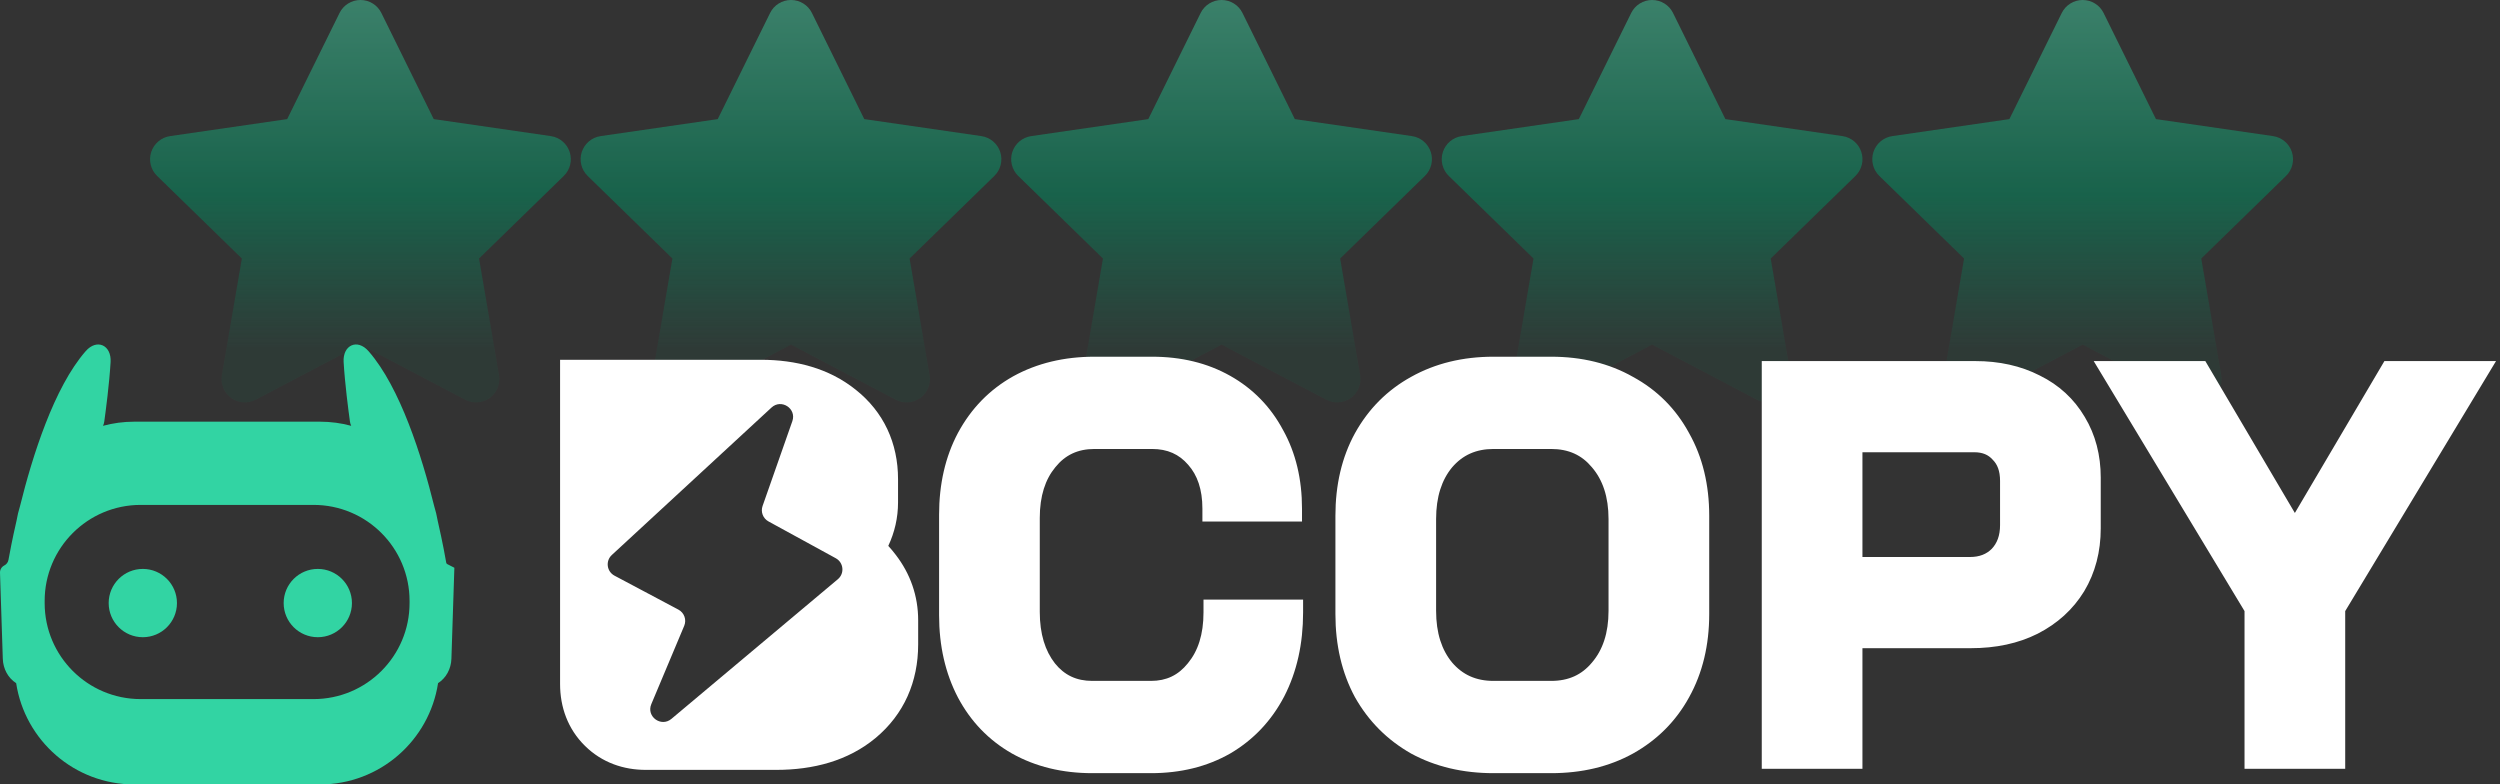 <svg width="733" height="230" viewBox="0 0 733 230" fill="none" xmlns="http://www.w3.org/2000/svg">
<rect x="0" y="0" width="733" height="230" fill="#333333" stroke="none"/>
<g id="starsBcopy">
<g id="Stars" opacity="0.8">
<path id="Star5" d="M671.986 44.572C671.179 42.096 669.044 40.289 666.457 39.905L632.123 34.924L616.77 3.804C616.195 2.641 615.319 1.683 614.252 1.027C613.185 0.37 611.94 0 610.639 0C608.04 0 605.658 1.478 604.509 3.805L589.154 34.925L554.807 39.906C552.234 40.288 550.1 42.095 549.291 44.572C548.484 47.049 549.155 49.759 551.016 51.579L575.866 75.802L569.996 109.999C569.557 112.558 570.611 115.158 572.718 116.691C574.826 118.223 577.617 118.429 579.931 117.21L610.637 101.063L641.346 117.211C642.345 117.731 643.439 117.991 644.534 117.991C645.943 117.991 647.367 117.553 648.557 116.69C650.664 115.158 651.717 112.557 651.28 109.999L645.41 75.802L670.26 51.579C672.121 49.759 672.791 47.049 671.984 44.572L671.986 44.572Z" fill="url(#paint0_linear_445_265)"/>
<path id="Star4" d="M545.747 44.572C544.94 42.096 542.805 40.289 540.218 39.905L505.885 34.924L490.531 3.804C489.956 2.641 489.08 1.683 488.013 1.027C486.946 0.37 485.701 0 484.401 0C481.801 0 479.42 1.478 478.27 3.805L462.916 34.925L428.568 39.906C425.995 40.288 423.861 42.095 423.053 44.572C422.245 47.049 422.916 49.759 424.777 51.579L449.628 75.802L443.757 109.999C443.318 112.558 444.372 115.158 446.48 116.691C448.587 118.223 451.379 118.429 453.692 117.21L484.398 101.063L515.107 117.211C516.106 117.731 517.201 117.991 518.295 117.991C519.705 117.991 521.128 117.553 522.318 116.69C524.425 115.158 525.479 112.557 525.042 109.999L519.171 75.802L544.021 51.579C545.882 49.759 546.552 47.049 545.745 44.572L545.747 44.572Z" fill="url(#paint1_linear_445_265)"/>
<path id="Star3" d="M419.509 44.572C418.702 42.096 416.567 40.289 413.98 39.905L379.646 34.924L364.293 3.804C363.718 2.641 362.842 1.683 361.775 1.027C360.708 0.37 359.463 0 358.162 0C355.563 0 353.181 1.478 352.032 3.805L336.677 34.925L302.33 39.906C299.757 40.288 297.623 42.095 296.814 44.572C296.007 47.049 296.678 49.759 298.539 51.579L323.389 75.802L317.519 109.999C317.08 112.558 318.134 115.158 320.241 116.691C322.349 118.223 325.14 118.429 327.454 117.21L358.16 101.063L388.869 117.211C389.868 117.731 390.962 117.991 392.057 117.991C393.466 117.991 394.89 117.553 396.08 116.69C398.187 115.158 399.24 112.557 398.803 109.999L392.933 75.802L417.783 51.579C419.644 49.759 420.314 47.049 419.507 44.572L419.509 44.572Z" fill="url(#paint2_linear_445_265)"/>
<path id="Star1" d="M167.032 44.572C166.224 42.096 164.089 40.289 161.502 39.905L127.169 34.924L111.815 3.804C111.24 2.641 110.364 1.683 109.297 1.027C108.23 0.37 106.985 0 105.685 0C103.085 0 100.704 1.478 99.554 3.805L84.2 34.925L49.852 39.906C47.279 40.288 45.145 42.095 44.337 44.572C43.53 47.049 44.2 49.759 46.061 51.579L70.912 75.802L65.041 109.999C64.602 112.558 65.656 115.158 67.764 116.691C69.871 118.223 72.663 118.429 74.976 117.21L105.682 101.063L136.391 117.211C137.39 117.731 138.485 117.991 139.579 117.991C140.989 117.991 142.412 117.553 143.602 116.69C145.71 115.158 146.763 112.557 146.326 109.999L140.455 75.802L165.306 51.579C167.166 49.759 167.836 47.049 167.029 44.572L167.032 44.572Z" fill="url(#paint3_linear_445_265)"/>
<path id="Star2" d="M293.27 44.572C292.463 42.096 290.328 40.289 287.741 39.905L253.408 34.924L238.054 3.804C237.479 2.641 236.603 1.683 235.536 1.027C234.469 0.37 233.224 0 231.924 0C229.324 0 226.943 1.478 225.793 3.805L210.439 34.925L176.091 39.906C173.518 40.288 171.384 42.095 170.576 44.572C169.768 47.049 170.439 49.759 172.3 51.579L197.151 75.802L191.28 109.999C190.841 112.558 191.895 115.158 194.003 116.691C196.11 118.223 198.902 118.429 201.215 117.21L231.921 101.063L262.63 117.211C263.629 117.731 264.723 117.991 265.818 117.991C267.228 117.991 268.651 117.553 269.841 116.69C271.948 115.158 273.002 112.557 272.565 109.999L266.694 75.802L291.544 51.579C293.405 49.759 294.075 47.049 293.268 44.572L293.27 44.572Z" fill="url(#paint4_linear_445_265)"/>
</g>
<g id="BcopyLogoStars">
<path id="Vector" fill-rule="evenodd" clip-rule="evenodd" d="M164.215 105.484H223.013C233.371 105.484 243.062 107.992 250.873 114.25C259.113 120.776 263.305 129.932 263.305 140.489V147.315C263.305 151.806 262.309 156.09 260.444 160.058C261.21 160.886 261.942 161.76 262.635 162.68C266.912 168.228 269.206 174.744 269.206 181.852V188.95C269.206 199.87 265.071 209.437 256.702 216.394L256.694 216.401L256.685 216.408C248.628 223.08 238.473 225.73 227.573 225.73H189.351C182.867 225.73 176.56 223.638 171.551 218.729C166.466 213.744 164.215 207.287 164.215 200.554V105.484ZM179.383 162.726L226.203 119.494C229.081 116.837 233.611 119.79 232.316 123.48L223.586 148.363C222.979 150.091 223.715 152.004 225.327 152.885L245.046 163.673C247.363 164.941 247.68 168.13 245.659 169.826L196.858 210.776C193.837 213.311 189.435 210.092 190.96 206.462L200.609 183.494C201.359 181.71 200.622 179.65 198.909 178.74L180.17 168.783C177.887 167.57 177.486 164.478 179.383 162.726Z" fill="white"/>
<path id="Vector_2" fill-rule="evenodd" clip-rule="evenodd" d="M296.699 220.919L296.711 220.925L296.722 220.932C303.631 224.808 311.509 226.692 320.249 226.692H337.477C346.119 226.692 353.9 224.805 360.709 220.919L360.729 220.906L360.751 220.894C367.54 216.902 372.812 211.308 376.532 204.193L376.539 204.183L376.544 204.171C380.263 196.943 382.067 188.706 382.067 179.561V175.796H352.866V179.561C352.866 186.064 351.231 190.901 348.306 194.44L348.288 194.461L348.272 194.483C345.481 197.961 341.986 199.639 337.477 199.639H320.249C315.616 199.639 312.082 197.948 309.309 194.5C306.448 190.838 304.861 185.914 304.861 179.401V151.878C304.861 145.376 306.494 140.538 309.42 136.999L309.434 136.982L309.448 136.965C312.321 133.404 316.017 131.64 320.887 131.64H337.796C342.314 131.64 345.716 133.196 348.357 136.259L348.373 136.278L348.39 136.297C351.043 139.291 352.546 143.444 352.546 149.158V152.923H381.748V149.158C381.748 140.525 379.935 132.787 376.182 126.066C372.551 119.266 367.369 113.952 360.689 110.19C353.989 106.416 346.32 104.588 337.796 104.588H320.887C312.049 104.588 304.074 106.468 297.065 110.334L297.053 110.341L297.042 110.347C290.13 114.226 284.736 119.766 280.897 126.884L280.892 126.894L280.886 126.903C277.15 133.932 275.34 141.973 275.34 150.918V180.362C275.34 189.308 277.151 197.392 280.875 204.514L280.88 204.525L280.886 204.536C284.617 211.552 289.901 217.039 296.699 220.919ZM413.739 220.94L413.707 220.921C406.735 216.959 401.248 211.455 397.297 204.46L397.279 204.428L397.261 204.396C393.413 197.258 391.545 189.105 391.545 180.042V151.238C391.545 142.176 393.412 134.065 397.274 127.021L397.279 127.011L397.284 127.002C401.234 119.893 406.733 114.367 413.74 110.499C420.853 106.524 428.938 104.588 437.889 104.588H454.798C463.739 104.588 471.774 106.52 478.789 110.499C485.891 114.361 491.399 119.887 495.25 127.011C499.221 134.056 501.143 142.172 501.143 151.238V180.042C501.143 189.119 499.216 197.285 495.25 204.428C491.394 211.456 485.885 216.972 478.798 220.935L478.789 220.94L478.78 220.945C471.765 224.815 463.734 226.692 454.798 226.692H437.889C428.953 226.692 420.879 224.815 413.772 220.958L413.739 220.94ZM466.767 194.253L466.783 194.234C469.903 190.582 471.623 185.651 471.623 179.081V152.198C471.623 145.629 469.903 140.698 466.783 137.046L466.767 137.026L466.75 137.006C463.79 133.442 459.93 131.64 454.798 131.64H437.889C432.766 131.64 428.836 133.439 425.761 137.026C422.739 140.676 421.065 145.616 421.065 152.198V179.081C421.065 185.664 422.739 190.604 425.761 194.253C428.836 197.84 432.766 199.639 437.889 199.639H454.798C459.93 199.639 463.79 197.838 466.75 194.273L466.767 194.253ZM672.854 150.402L646.601 105.868H613.875L658.095 179.172V225.412H687.615V179.172L731.835 105.868H699.108L672.854 150.402ZM579.163 105.868H516.548V225.412H546.068V190.048H577.887C585.165 190.048 591.714 188.677 597.431 185.81L597.445 185.803L597.459 185.796C603.243 182.835 607.819 178.693 611.075 173.37L611.085 173.354L611.094 173.338C614.352 167.892 615.937 161.714 615.937 154.918V140.037C615.937 133.463 614.409 127.498 611.256 122.261C608.115 116.936 603.69 112.871 598.07 110.106C592.473 107.245 586.139 105.868 579.163 105.868ZM584.197 134.722L584.259 134.792L584.326 134.858C585.589 136.126 586.416 138.01 586.416 140.997V153.958C586.416 157.086 585.522 159.29 583.977 160.927C582.435 162.458 580.412 163.315 577.568 163.315H546.068V132.6H578.844C581.339 132.6 582.984 133.377 584.197 134.722Z" fill="white"/>
<path id="Vector_3" fill-rule="evenodd" clip-rule="evenodd" d="M133.221 166.462C133.221 166.462 133.22 166.462 133.22 166.462L132.353 193.166C132.258 196.095 130.811 198.79 128.438 200.301C125.867 217.118 111.34 230 93.804 230H64.692H64.665H39.371C21.836 230 7.309 217.119 4.738 200.302C2.363 198.792 0.916 196.096 0.821 193.166L0.001 167.921C-0.028 167.03 0.46 166.203 1.254 165.797C1.905 165.464 2.354 164.875 2.482 164.155C2.82 162.262 3.602 158.09 4.842 152.692C5.096 151.216 5.442 149.771 5.875 148.365C9.474 133.829 15.827 113.577 25.134 102.948C28.417 99.198 32.72 101.189 32.426 106.164C32.051 112.529 31.015 120.409 30.568 123.627C30.508 124.056 30.383 124.466 30.2 124.849C33.123 124.058 36.198 123.636 39.371 123.636H93.804C96.979 123.636 100.054 124.058 102.978 124.849C102.794 124.467 102.669 124.056 102.609 123.627C102.163 120.409 101.125 112.527 100.751 106.162C100.457 101.187 104.759 99.197 108.041 102.946C117.352 113.576 123.706 133.837 127.303 148.374C127.734 149.775 128.079 151.214 128.332 152.685C129.824 159.178 130.653 163.899 130.843 165.015C130.874 165.191 130.979 165.315 131.139 165.397L133.221 166.462ZM41.248 148.037C25.698 148.037 13.093 160.643 13.093 176.192V176.818C13.093 192.368 25.698 204.973 41.248 204.973H91.927C107.477 204.973 120.083 192.368 120.083 176.818V176.192C120.083 160.643 107.477 148.037 91.927 148.037H41.248ZM51.885 176.818C51.885 182.347 47.403 186.829 41.874 186.829C36.345 186.829 31.863 182.347 31.863 176.818C31.863 171.289 36.345 166.807 41.874 166.807C47.403 166.807 51.885 171.289 51.885 176.818ZM93.179 186.829C98.707 186.829 103.189 182.347 103.189 176.818C103.189 171.289 98.707 166.807 93.179 166.807C87.65 166.807 83.168 171.289 83.168 176.818C83.168 182.347 87.65 186.829 93.179 186.829Z" fill="#32D4A3"/>
</g>
</g>
<defs>
<linearGradient id="paint0_linear_445_265" x1="610.638" y1="0" x2="610.638" y2="118" gradientUnits="userSpaceOnUse">
<stop stop-color="#3D9478"/>
<stop offset="0.484" stop-color="#126E51"/>
<stop offset="0.865" stop-color="#126E51" stop-opacity="0.16"/>
</linearGradient>
<linearGradient id="paint1_linear_445_265" x1="484.399" y1="0" x2="484.399" y2="118" gradientUnits="userSpaceOnUse">
<stop stop-color="#3D9478"/>
<stop offset="0.484" stop-color="#126E51"/>
<stop offset="0.865" stop-color="#126E51" stop-opacity="0.16"/>
</linearGradient>
<linearGradient id="paint2_linear_445_265" x1="358.161" y1="0" x2="358.161" y2="118" gradientUnits="userSpaceOnUse">
<stop stop-color="#3D9478"/>
<stop offset="0.484" stop-color="#126E51"/>
<stop offset="0.865" stop-color="#126E51" stop-opacity="0.16"/>
</linearGradient>
<linearGradient id="paint3_linear_445_265" x1="105.683" y1="0" x2="105.683" y2="118" gradientUnits="userSpaceOnUse">
<stop stop-color="#3D9478"/>
<stop offset="0.484" stop-color="#126E51"/>
<stop offset="0.865" stop-color="#126E51" stop-opacity="0.16"/>
</linearGradient>
<linearGradient id="paint4_linear_445_265" x1="231.922" y1="0" x2="231.922" y2="118" gradientUnits="userSpaceOnUse">
<stop stop-color="#3D9478"/>
<stop offset="0.484" stop-color="#126E51"/>
<stop offset="0.865" stop-color="#126E51" stop-opacity="0.16"/>
</linearGradient>
</defs>
</svg>

